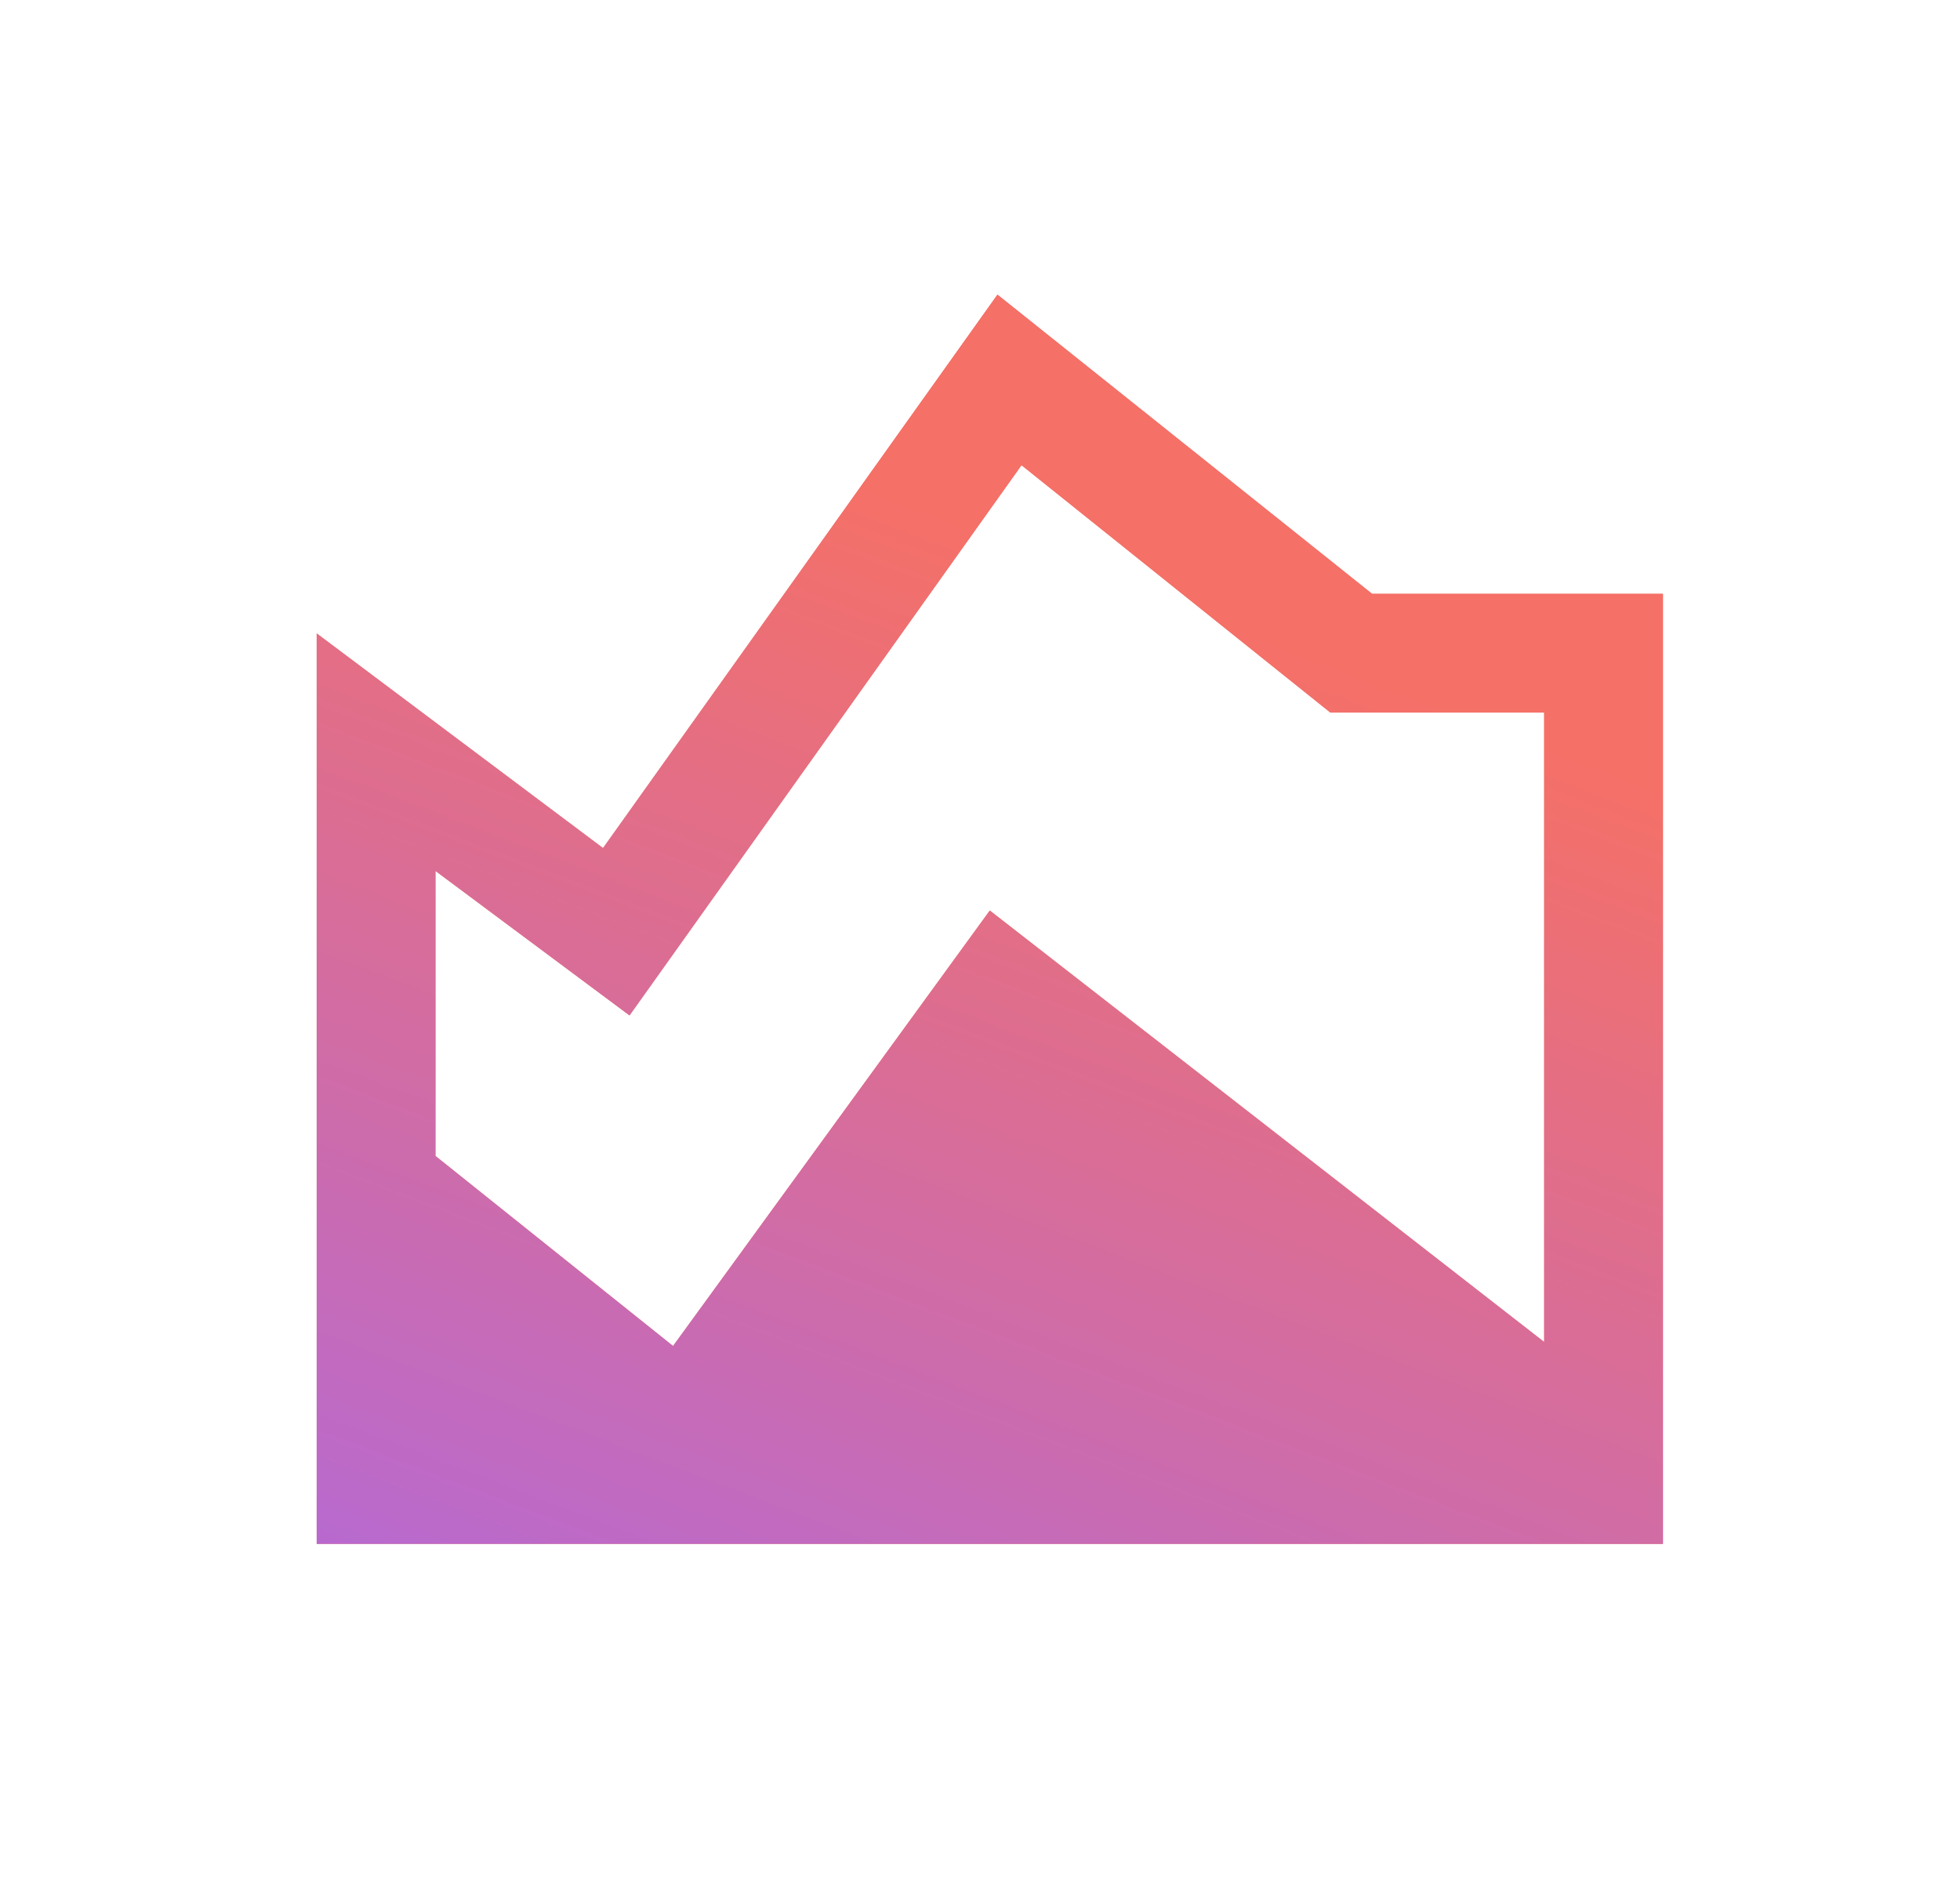 <svg width="33" height="32" viewBox="0 0 33 32" fill="none" xmlns="http://www.w3.org/2000/svg">
<mask id="mask0_194_21679" style="mask-type:alpha" maskUnits="userSpaceOnUse" x="0" y="0" width="33" height="32">
<rect x="0.666" width="32" height="32" fill="#D9D9D9"/>
</mask>
<g mask="url(#mask0_194_21679)">
<path d="M5.332 26V10.667L10.153 14.282L16.794 4.962L23.101 10H27.999V26H5.332ZM11.332 22.667L16.665 15.334L25.999 22.6V12H22.399L17.199 7.834L10.599 17.1L7.332 14.667V19.467L11.332 22.667Z" fill="#F57067"/>
<path d="M5.332 26V10.667L10.153 14.282L16.794 4.962L23.101 10H27.999V26H5.332ZM11.332 22.667L16.665 15.334L25.999 22.6V12H22.399L17.199 7.834L10.599 17.1L7.332 14.667V19.467L11.332 22.667Z" fill="url(#paint0_linear_194_21679)"/>
</g>
<defs>
<linearGradient id="paint0_linear_194_21679" x1="5.332" y1="36.658" x2="18.831" y2="1.195" gradientUnits="userSpaceOnUse">
<stop offset="0.07" stop-color="#A267F5"/>
<stop offset="0.788" stop-color="#F57067"/>
</linearGradient>
</defs>
</svg>
